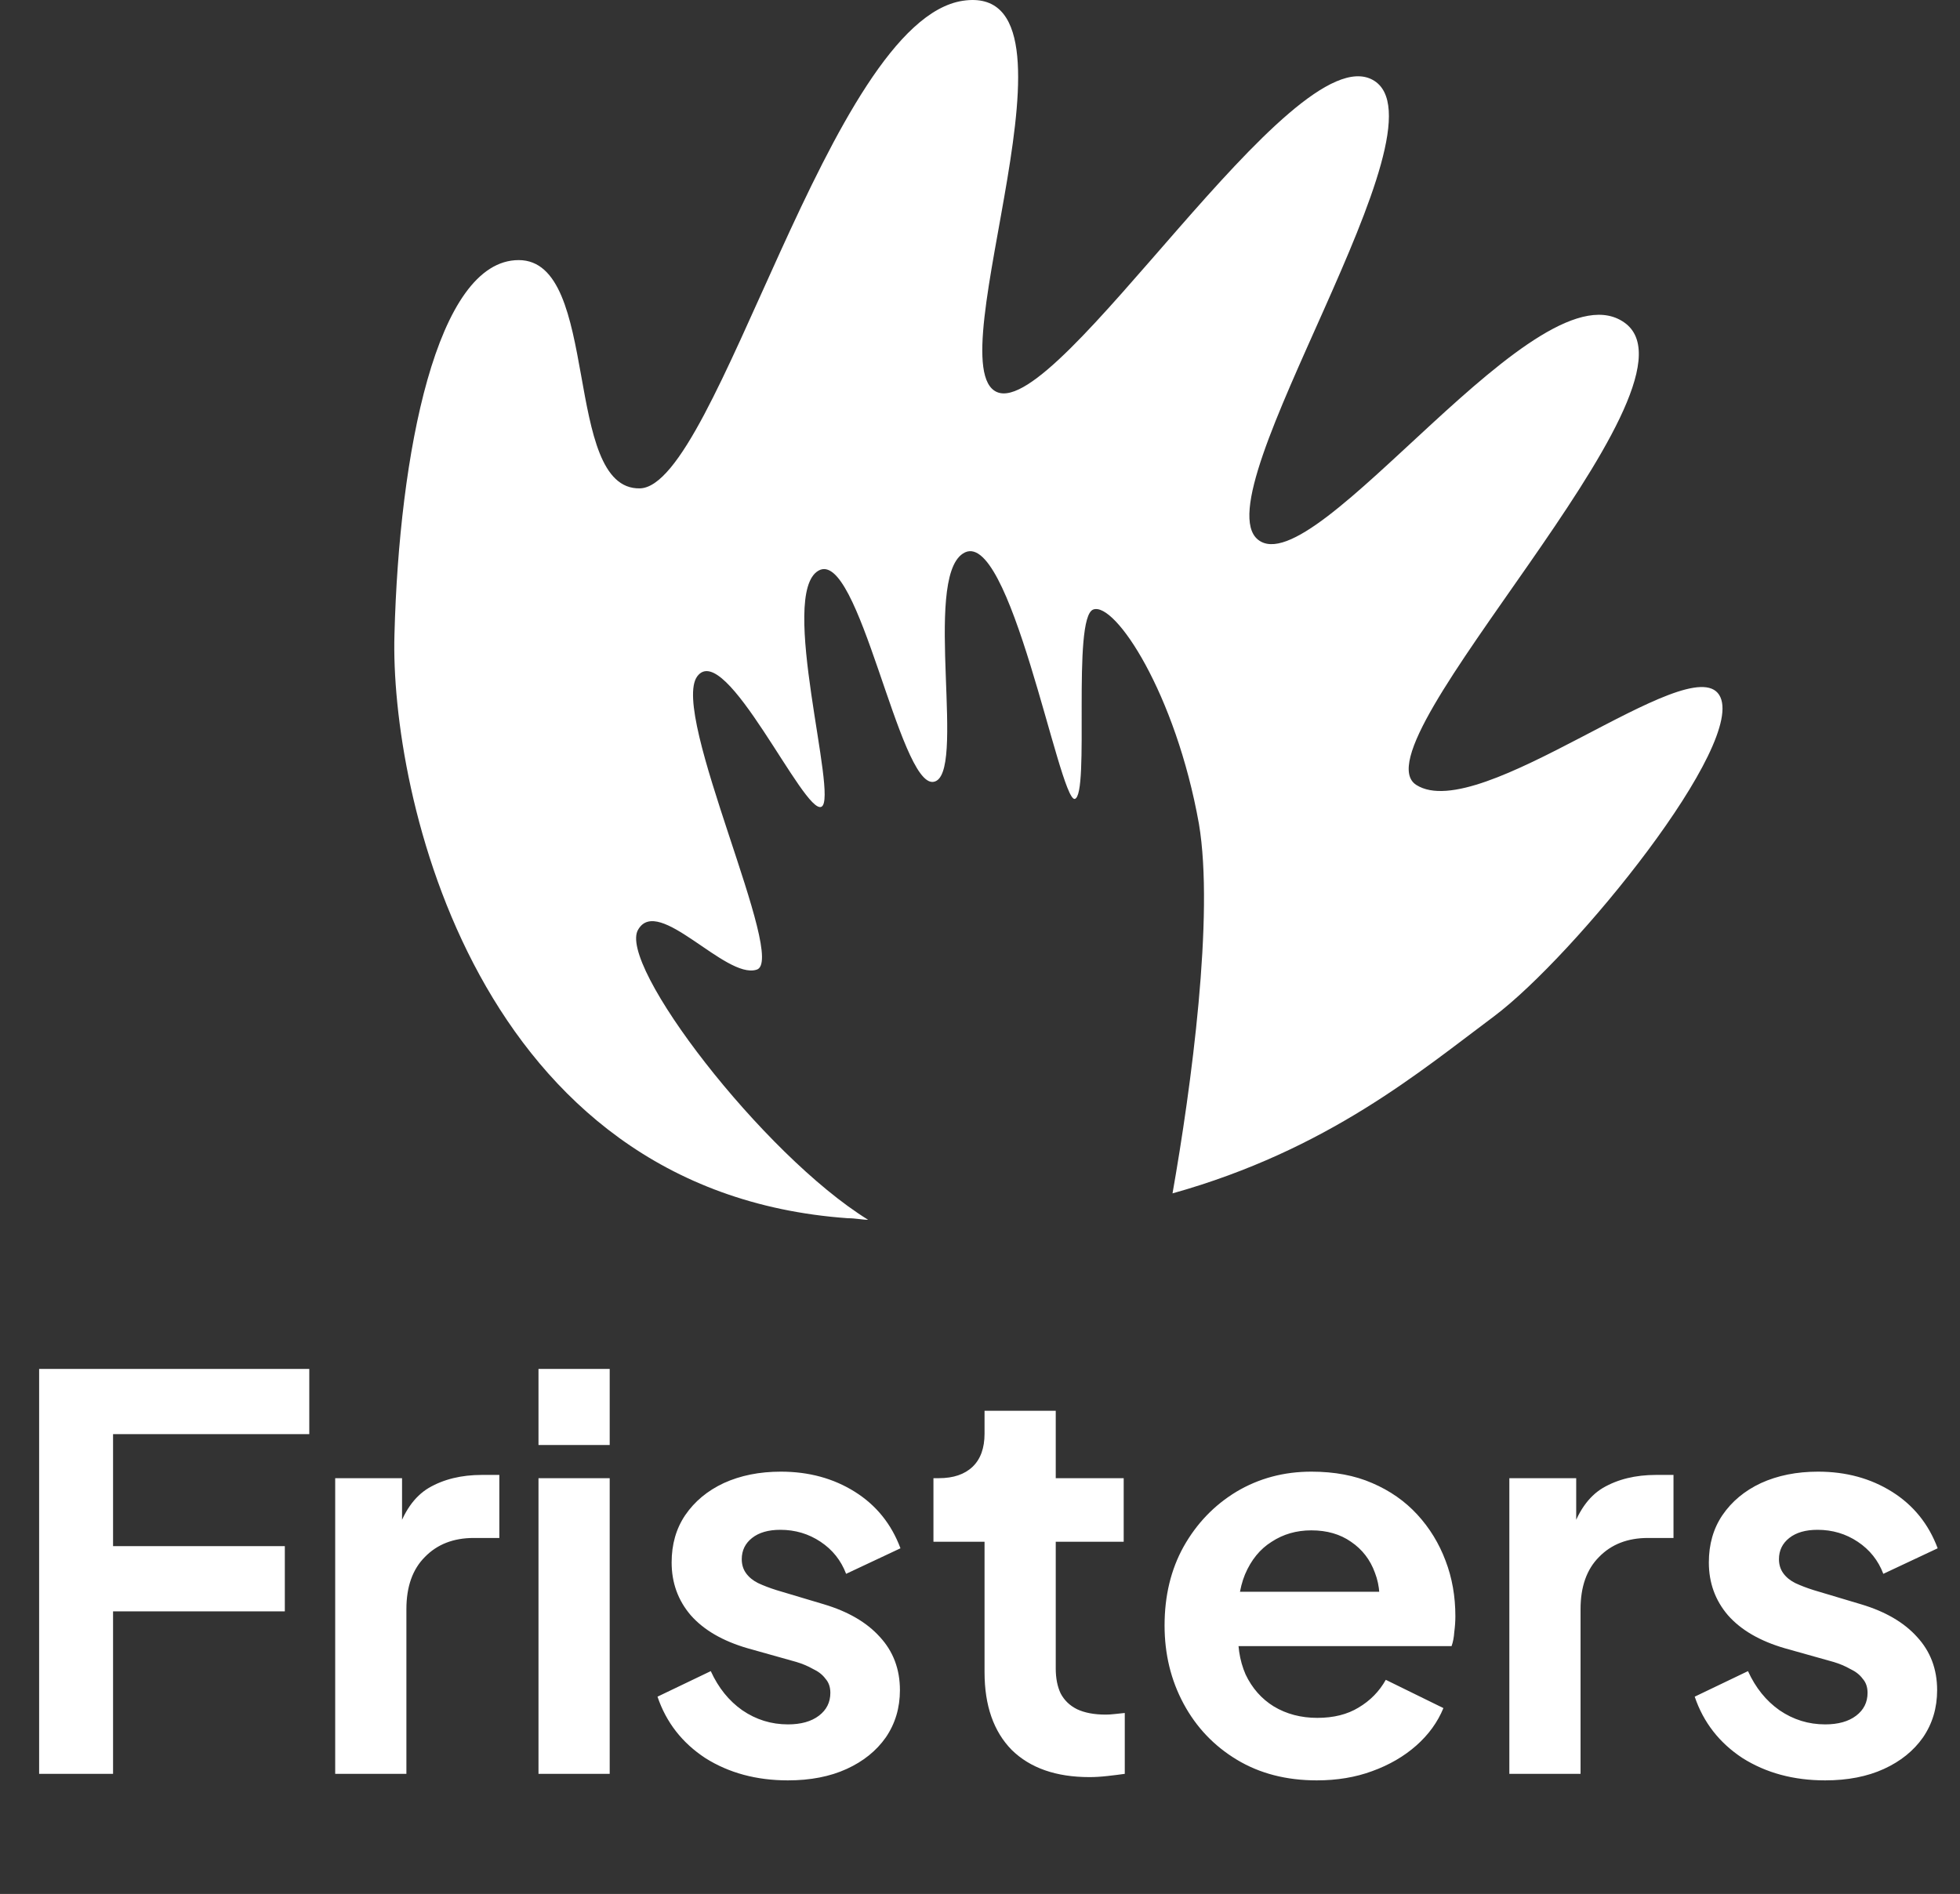 <svg width="327" height="316" viewBox="0 0 327 316" fill="none" xmlns="http://www.w3.org/2000/svg">
<rect x="0" y="0" width="327" height="316" fill="#333333" stroke="none"/>
<path d="M249.252 169.578C237.075 178.647 221.529 191.861 195.619 199.115C198.728 181.497 202.615 152.737 200.024 137.45C196.137 115.686 186.032 100.399 182.405 101.694C178.778 102.99 181.887 132.786 179.296 133.304C176.705 133.563 168.414 87.185 160.641 92.367C153.904 96.772 161.418 129.677 155.718 130.454C150.018 131.232 143.281 91.33 136.545 95.217C129.808 99.103 139.913 133.045 137.063 134.6C134.213 136.154 120.999 106.617 116.335 112.836C111.671 119.054 131.622 160.51 126.181 161.805C120.999 163.36 109.858 149.368 106.489 155.069C102.862 160.769 127.217 192.638 144.836 203.52C143.799 203.52 142.763 203.261 141.468 203.261C79.284 198.856 65.034 132.009 65.811 105.84C66.588 75.785 72.807 43.397 86.539 43.397C100.271 43.397 93.793 81.744 106.748 81.485C119.703 81.226 138.358 3.496 160.641 0.128C183.182 -3.24 155.977 61.016 166.341 65.421C176.705 69.825 215.57 5.828 229.043 13.342C242.516 20.856 200.283 82.262 209.87 90.035C219.456 97.808 257.025 42.879 271.276 54.02C285.267 65.162 225.675 124.236 236.298 130.972C246.921 137.709 281.899 108.172 286.822 115.945C291.745 123.718 262.726 159.473 249.252 169.578Z" fill="white"/>
<path d="M6.529 295.965V228.405H51.599V239.288H18.862V257.969H47.519V268.851H18.862V295.965H6.529ZM55.922 295.965V246.633H67.076V257.606L66.169 255.974C67.318 252.286 69.101 249.716 71.52 248.265C73.998 246.814 76.961 246.089 80.407 246.089H83.308V256.608H79.046C75.661 256.608 72.94 257.666 70.885 259.782C68.829 261.838 67.802 264.74 67.802 268.488V295.965H55.922ZM89.84 295.965V246.633H101.72V295.965H89.84ZM89.84 241.101V228.405H101.72V241.101H89.84ZM131.46 297.054C126.2 297.054 121.605 295.814 117.676 293.336C113.807 290.796 111.147 287.381 109.696 283.088L118.583 278.826C119.852 281.607 121.605 283.783 123.842 285.355C126.14 286.927 128.679 287.713 131.46 287.713C133.636 287.713 135.359 287.229 136.629 286.262C137.898 285.295 138.533 284.025 138.533 282.453C138.533 281.486 138.261 280.7 137.717 280.096C137.233 279.431 136.538 278.886 135.631 278.463C134.785 277.98 133.848 277.587 132.82 277.284L124.749 275.017C120.578 273.808 117.404 271.964 115.227 269.486C113.111 267.007 112.053 264.075 112.053 260.689C112.053 257.666 112.809 255.036 114.32 252.8C115.892 250.502 118.039 248.719 120.759 247.449C123.54 246.18 126.714 245.545 130.281 245.545C134.936 245.545 139.047 246.663 142.614 248.9C146.181 251.137 148.72 254.281 150.231 258.331L141.163 262.593C140.317 260.357 138.896 258.573 136.901 257.243C134.906 255.913 132.669 255.248 130.19 255.248C128.195 255.248 126.623 255.701 125.475 256.608C124.326 257.515 123.752 258.694 123.752 260.145C123.752 261.052 123.993 261.838 124.477 262.503C124.961 263.168 125.626 263.712 126.472 264.135C127.379 264.558 128.407 264.951 129.555 265.314L137.445 267.672C141.496 268.881 144.609 270.695 146.785 273.113C149.022 275.531 150.141 278.493 150.141 282C150.141 284.962 149.355 287.592 147.783 289.889C146.211 292.126 144.035 293.88 141.254 295.149C138.473 296.419 135.208 297.054 131.46 297.054ZM181.76 296.509C176.198 296.509 171.875 294.998 168.792 291.975C165.769 288.892 164.258 284.569 164.258 279.007V257.243H155.733V246.633H156.64C159.059 246.633 160.933 245.998 162.263 244.729C163.593 243.459 164.258 241.615 164.258 239.197V235.388H176.137V246.633H187.473V257.243H176.137V278.373C176.137 280.005 176.41 281.395 176.954 282.544C177.558 283.693 178.465 284.569 179.674 285.174C180.944 285.778 182.546 286.081 184.48 286.081C184.904 286.081 185.387 286.051 185.931 285.99C186.536 285.93 187.11 285.869 187.654 285.809V295.965C186.808 296.086 185.841 296.207 184.752 296.328C183.664 296.449 182.667 296.509 181.76 296.509ZM219.684 297.054C214.606 297.054 210.163 295.905 206.354 293.608C202.545 291.31 199.583 288.197 197.467 284.267C195.351 280.337 194.293 275.985 194.293 271.209C194.293 266.251 195.351 261.868 197.467 258.059C199.643 254.19 202.575 251.137 206.263 248.9C210.011 246.663 214.183 245.545 218.778 245.545C222.647 245.545 226.032 246.18 228.934 247.449C231.897 248.719 234.405 250.472 236.461 252.709C238.517 254.946 240.088 257.515 241.177 260.417C242.265 263.259 242.809 266.342 242.809 269.667C242.809 270.513 242.748 271.39 242.628 272.297C242.567 273.204 242.416 273.989 242.174 274.655H204.087V265.586H235.463L229.841 269.848C230.385 267.067 230.234 264.589 229.388 262.412C228.602 260.236 227.272 258.513 225.398 257.243C223.584 255.974 221.377 255.339 218.778 255.339C216.299 255.339 214.092 255.974 212.158 257.243C210.223 258.452 208.742 260.266 207.714 262.684C206.747 265.042 206.384 267.914 206.626 271.299C206.384 274.322 206.777 277.012 207.805 279.37C208.893 281.667 210.465 283.451 212.52 284.72C214.636 285.99 217.055 286.625 219.775 286.625C222.496 286.625 224.793 286.051 226.667 284.902C228.602 283.753 230.113 282.212 231.201 280.277L240.814 284.993C239.847 287.35 238.335 289.436 236.28 291.25C234.224 293.063 231.776 294.484 228.934 295.512C226.153 296.54 223.07 297.054 219.684 297.054ZM251.814 295.965V246.633H262.968V257.606L262.062 255.974C263.21 252.286 264.994 249.716 267.412 248.265C269.891 246.814 272.853 246.089 276.299 246.089H279.201V256.608H274.939C271.553 256.608 268.833 257.666 266.777 259.782C264.722 261.838 263.694 264.74 263.694 268.488V295.965H251.814ZM304.504 297.054C299.244 297.054 294.65 295.814 290.72 293.336C286.851 290.796 284.191 287.381 282.74 283.088L291.627 278.826C292.896 281.607 294.65 283.783 296.887 285.355C299.184 286.927 301.723 287.713 304.504 287.713C306.68 287.713 308.403 287.229 309.673 286.262C310.943 285.295 311.577 284.025 311.577 282.453C311.577 281.486 311.305 280.7 310.761 280.096C310.278 279.431 309.582 278.886 308.676 278.463C307.829 277.98 306.892 277.587 305.864 277.284L297.793 275.017C293.622 273.808 290.448 271.964 288.272 269.486C286.156 267.007 285.098 264.075 285.098 260.689C285.098 257.666 285.853 255.036 287.365 252.8C288.937 250.502 291.083 248.719 293.803 247.449C296.584 246.18 299.758 245.545 303.325 245.545C307.98 245.545 312.091 246.663 315.658 248.9C319.225 251.137 321.764 254.281 323.276 258.331L314.207 262.593C313.361 260.357 311.94 258.573 309.945 257.243C307.95 255.913 305.713 255.248 303.234 255.248C301.239 255.248 299.668 255.701 298.519 256.608C297.37 257.515 296.796 258.694 296.796 260.145C296.796 261.052 297.038 261.838 297.521 262.503C298.005 263.168 298.67 263.712 299.516 264.135C300.423 264.558 301.451 264.951 302.6 265.314L310.489 267.672C314.54 268.881 317.653 270.695 319.83 273.113C322.067 275.531 323.185 278.493 323.185 282C323.185 284.962 322.399 287.592 320.827 289.889C319.255 292.126 317.079 293.88 314.298 295.149C311.517 296.419 308.252 297.054 304.504 297.054Z" fill="white"/>
</svg>
